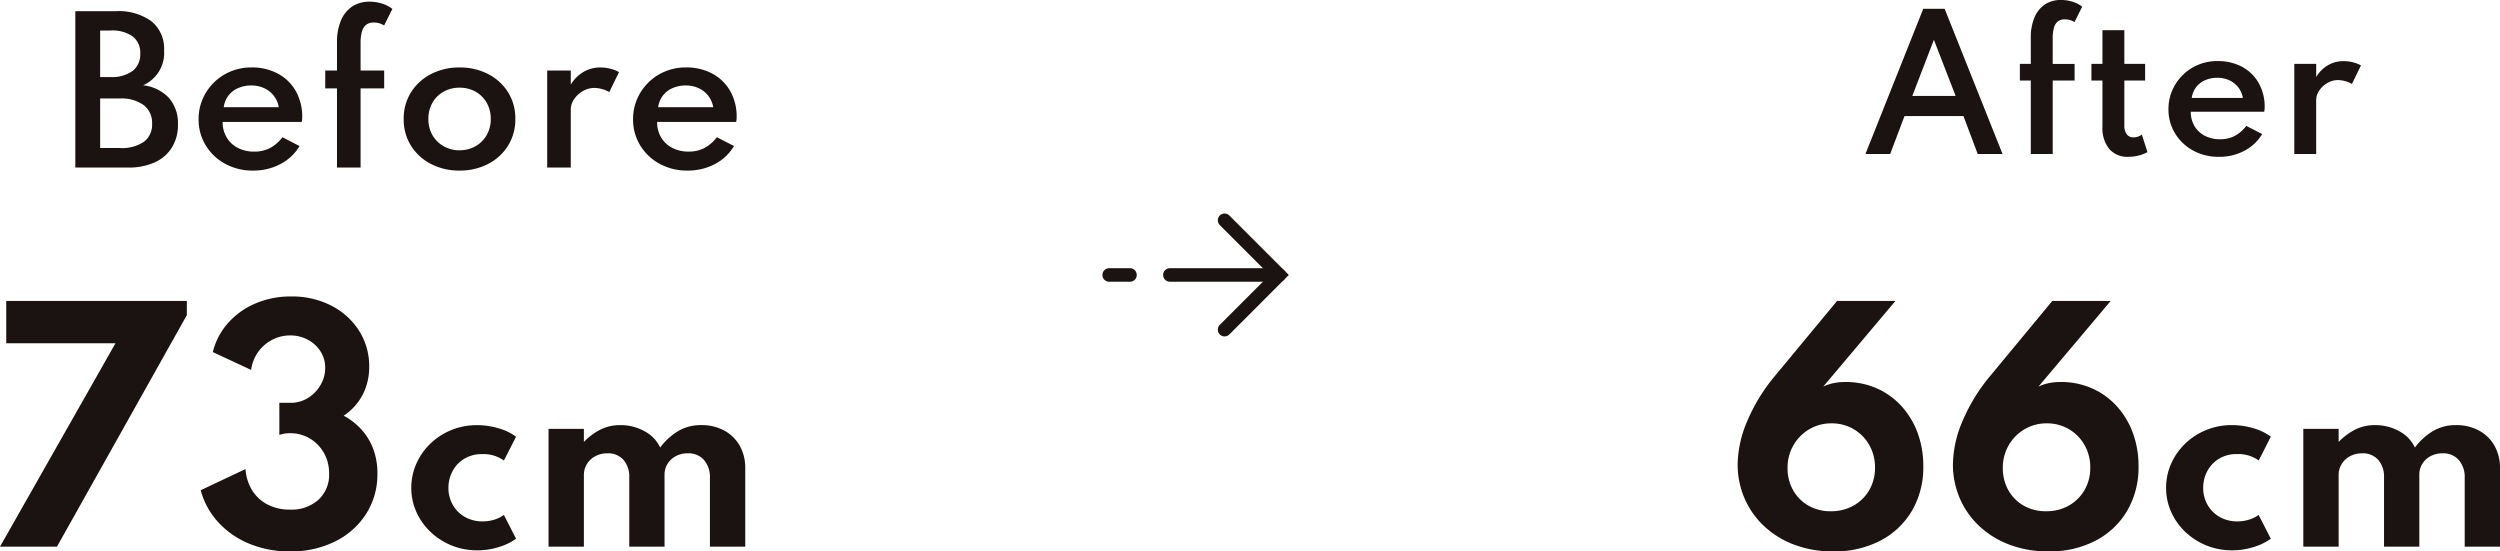 <svg xmlns="http://www.w3.org/2000/svg" width="184.65" height="40.727"><g data-name="グループ 42185"><path data-name="パス 706" d="M5.563 12.375V.825h3a4.138 4.138 0 012.614.739 2.6 2.6 0 01.942 2.174 2.6 2.6 0 01-1.551 2.561 3.079 3.079 0 011.911.934 2.829 2.829 0 01.664 1.957 3.148 3.148 0 01-.448 1.708 2.889 2.889 0 01-1.278 1.1 4.683 4.683 0 01-1.974.377zM7.397 5.69h.763a2.581 2.581 0 001.631-.448 1.537 1.537 0 00.567-1.281 1.513 1.513 0 00-.56-1.274 2.636 2.636 0 00-1.638-.434h-.763zm0 5.243h1.456a2.89 2.89 0 001.774-.458 1.58 1.58 0 00.606-1.341 1.638 1.638 0 00-.62-1.372 2.808 2.808 0 00-1.76-.487H7.397zm11.291 1.666a4.2 4.2 0 01-2.055-.5 3.789 3.789 0 01-1.435-1.358 3.632 3.632 0 01-.529-1.939 3.7 3.7 0 01.3-1.491 3.849 3.849 0 01.833-1.218 3.85 3.85 0 011.241-.818 3.934 3.934 0 011.526-.294 4.023 4.023 0 011.964.462 3.328 3.328 0 011.316 1.288 3.809 3.809 0 01.472 1.925 1.329 1.329 0 01-.007.15q-.007.06-.028.2h-5.843a2.193 2.193 0 00.3 1.147 2.031 2.031 0 00.823.77 2.582 2.582 0 001.214.276 2.485 2.485 0 001.158-.263 2.781 2.781 0 00.92-.8l1.267.651a3.55 3.55 0 01-1.418 1.333 4.251 4.251 0 01-2.019.479zm-2.163-4.683h4.067a1.915 1.915 0 00-.371-.847 1.912 1.912 0 00-.707-.556 2.222 2.222 0 00-.952-.2 2.374 2.374 0 00-.987.2 1.81 1.81 0 00-.707.553 1.789 1.789 0 00-.343.85zm8.365 4.459V6.53h-.868V5.207h.868V3.142a4.112 4.112 0 01.287-1.614A2.309 2.309 0 0126 .489a2.255 2.255 0 011.3-.364 3.012 3.012 0 01.917.14 2.406 2.406 0 01.763.392l-.609 1.225a1.366 1.366 0 00-.77-.217.847.847 0 00-.581.186 1.015 1.015 0 00-.3.521 3.163 3.163 0 00-.087.791v2.044h1.743V6.53h-1.743v5.845zm9.053.224a4.5 4.5 0 01-2.1-.483 3.763 3.763 0 01-1.479-1.341 3.619 3.619 0 01-.546-1.981 3.615 3.615 0 01.546-1.984 3.778 3.778 0 011.479-1.344 4.492 4.492 0 012.1-.483 4.5 4.5 0 012.1.483 3.746 3.746 0 011.477 1.34 3.632 3.632 0 01.542 1.984 3.637 3.637 0 01-.548 1.985 3.737 3.737 0 01-1.477 1.341 4.5 4.5 0 01-2.094.483zm0-1.5a2.338 2.338 0 001.18-.3 2.182 2.182 0 00.823-.819 2.344 2.344 0 00.3-1.194 2.358 2.358 0 00-.3-1.2 2.157 2.157 0 00-.823-.815 2.36 2.36 0 00-1.18-.294 2.365 2.365 0 00-1.176.294 2.15 2.15 0 00-.826.815 2.358 2.358 0 00-.3 1.2 2.344 2.344 0 00.3 1.194 2.175 2.175 0 00.826.819 2.343 2.343 0 001.176.302zm6.473 1.276V5.207h1.743V6.25a2.664 2.664 0 01.945-.942 2.459 2.459 0 011.246-.326 2.984 2.984 0 01.731.095 2.5 2.5 0 01.64.249L45 6.803a2.112 2.112 0 00-.535-.224 2.129 2.129 0 00-.564-.084 1.664 1.664 0 00-.847.231 1.96 1.96 0 00-.648.595 1.364 1.364 0 00-.248.784v4.27zm10.36.224a4.2 4.2 0 01-2.054-.5 3.789 3.789 0 01-1.435-1.358 3.632 3.632 0 01-.528-1.939 3.7 3.7 0 01.3-1.491 3.849 3.849 0 01.833-1.218 3.85 3.85 0 011.239-.818 3.934 3.934 0 011.526-.294 4.023 4.023 0 011.964.462 3.328 3.328 0 011.316 1.288 3.809 3.809 0 01.472 1.925 1.328 1.328 0 01-.007.15q-.007.06-.028.2h-5.838a2.193 2.193 0 00.294 1.145 2.031 2.031 0 00.823.77 2.582 2.582 0 001.215.276 2.485 2.485 0 001.158-.263 2.781 2.781 0 00.921-.8l1.267.651a3.55 3.55 0 01-1.418 1.335 4.251 4.251 0 01-2.02.479zm-2.163-4.683h4.067a1.915 1.915 0 00-.371-.847 1.912 1.912 0 00-.707-.556 2.222 2.222 0 00-.952-.2 2.374 2.374 0 00-.987.2 1.81 1.81 0 00-.707.553 1.789 1.789 0 00-.343.85z" fill="#1a1311"/><path data-name="パス 707" d="M.001 40.375L8.53 25.353H.461v-3.128H13.8v1.05l-9.592 17.1zm21.41.352a7.723 7.723 0 01-2.982-.561 6.409 6.409 0 01-2.291-1.575 5.678 5.678 0 01-1.315-2.383l3.31-1.563a3.406 3.406 0 00.483 1.557 2.911 2.911 0 001.134 1.056 3.5 3.5 0 001.666.381 2.975 2.975 0 002.106-.728 2.5 2.5 0 00.786-1.928 3.029 3.029 0 00-.386-1.534 2.883 2.883 0 00-1.038-1.062 2.78 2.78 0 00-1.452-.389 2.26 2.26 0 00-.8.127v-2.373h.833a2.381 2.381 0 001.285-.361 2.72 2.72 0 00.924-.952 2.477 2.477 0 00.345-1.269 2.212 2.212 0 00-.345-1.214 2.489 2.489 0 00-.928-.859 2.688 2.688 0 00-1.303-.322 2.849 2.849 0 00-1.35.328 2.93 2.93 0 00-1.031.9 2.936 2.936 0 00-.514 1.317l-2.83-1.315a5.052 5.052 0 011.134-2.157 5.629 5.629 0 012.027-1.439 6.612 6.612 0 012.623-.513 6.335 6.335 0 012.969.68 5.242 5.242 0 012.052 1.855 4.879 4.879 0 01.746 2.673 4.5 4.5 0 01-.224 1.434 4.147 4.147 0 01-.645 1.221 4.2 4.2 0 01-1.017.946 4.808 4.808 0 011.333 1.041 4.483 4.483 0 01.86 1.437 5.108 5.108 0 01.3 1.792 5.437 5.437 0 01-.818 2.955 5.7 5.7 0 01-2.274 2.045 7.279 7.279 0 01-3.373.752zm13.832-.08a4.963 4.963 0 01-1.875-.355 4.927 4.927 0 01-1.552-.988 4.665 4.665 0 01-1.055-1.473 4.3 4.3 0 01-.383-1.8 4.35 4.35 0 01.365-1.762 4.689 4.689 0 011.02-1.479 4.856 4.856 0 011.547-1.015 4.92 4.92 0 011.924-.372 5.476 5.476 0 011.623.24 3.914 3.914 0 011.257.613l-.893 1.758a2.588 2.588 0 00-1.585-.473 2.5 2.5 0 00-1.369.358 2.352 2.352 0 00-.856.928 2.6 2.6 0 00-.291 1.2 2.528 2.528 0 00.316 1.248 2.352 2.352 0 00.888.9 2.592 2.592 0 001.33.334 2.854 2.854 0 00.877-.134 2.285 2.285 0 00.686-.342l.9 1.758a4.3 4.3 0 01-1.255.609 5.259 5.259 0 01-1.619.247zm5.273-.272v-8.7h2.61v.966a4.633 4.633 0 011.284-.942 3.233 3.233 0 011.383-.3 3.654 3.654 0 011.81.45 2.639 2.639 0 011.157 1.205 4.706 4.706 0 011.367-1.238 3.312 3.312 0 011.67-.418 3.5 3.5 0 011.675.391 2.893 2.893 0 011.151 1.11 3.3 3.3 0 01.421 1.7v5.776h-2.609v-5.067a1.928 1.928 0 00-.44-1.336 1.511 1.511 0 00-1.184-.49 1.847 1.847 0 00-.9.211 1.587 1.587 0 00-.608.569 1.479 1.479 0 00-.22.79v5.323h-2.605v-5.121a1.871 1.871 0 00-.429-1.288 1.5 1.5 0 00-1.182-.484 1.854 1.854 0 00-.9.214 1.611 1.611 0 00-.617.578 1.516 1.516 0 00-.224.81v5.291z" fill="#1a1311"/><path data-name="パス 708" d="M137.781 11.375L142.052.65h1.58l4.276 10.725h-1.833l-1.053-2.8h-4.355l-1.06 2.8zm3.462-4.29h3.2l-1.605-4.147zm8.751 4.29V5.948h-.806V4.719h.806V2.802a3.819 3.819 0 01.267-1.5 2.144 2.144 0 01.764-.965 2.094 2.094 0 011.206-.338 2.8 2.8 0 01.851.13 2.234 2.234 0 01.708.364l-.566 1.138a1.269 1.269 0 00-.715-.2.787.787 0 00-.539.172.943.943 0 00-.276.484 2.937 2.937 0 00-.081.734v1.9h1.618V5.95h-1.618v5.425zm7.2.208a1.758 1.758 0 01-1.407-.585 2.443 2.443 0 01-.5-1.644V5.948h-.814V4.719h.813V2.23h1.618v2.489h1.534v1.229h-1.534v3.3a1.085 1.085 0 00.176.666.591.591 0 00.5.231 1.011 1.011 0 00.618-.208l.41 1.294a2.584 2.584 0 01-.67.263 3.048 3.048 0 01-.742.089zm6.7 0a3.9 3.9 0 01-1.908-.462 3.518 3.518 0 01-1.332-1.261 3.372 3.372 0 01-.491-1.8 3.437 3.437 0 01.28-1.385 3.574 3.574 0 01.774-1.131 3.575 3.575 0 011.15-.761 3.653 3.653 0 011.417-.273 3.736 3.736 0 011.823.429 3.09 3.09 0 011.222 1.2 3.537 3.537 0 01.439 1.787 1.234 1.234 0 01-.007.14l-.026.185h-5.424a2.037 2.037 0 00.273 1.063 1.886 1.886 0 00.764.715 2.4 2.4 0 001.128.257 2.308 2.308 0 001.076-.244 2.582 2.582 0 00.855-.744l1.177.6a3.3 3.3 0 01-1.317 1.24 3.948 3.948 0 01-1.876.445zm-2.011-4.349h3.777a1.778 1.778 0 00-.344-.786 1.776 1.776 0 00-.656-.517 2.063 2.063 0 00-.884-.185 2.2 2.2 0 00-.917.182 1.681 1.681 0 00-.656.514 1.661 1.661 0 00-.32.792zm7.573 4.141V4.719h1.618v.969a2.473 2.473 0 01.877-.874 2.283 2.283 0 011.157-.3 2.771 2.771 0 01.679.088 2.317 2.317 0 01.595.231l-.669 1.368a1.961 1.961 0 00-.5-.208 1.977 1.977 0 00-.523-.078 1.545 1.545 0 00-.787.214 1.82 1.82 0 00-.6.553 1.267 1.267 0 00-.231.728v3.965z" fill="#1a1311"/><path data-name="パス 709" d="M135.401 40.727a8.013 8.013 0 01-2.874-.495 6.7 6.7 0 01-2.232-1.372 6.122 6.122 0 01-1.44-2.047 6.266 6.266 0 01-.512-2.519 8.35 8.35 0 01.728-3.235 13.092 13.092 0 012-3.261l4.616-5.573H140l-5.337 6.332a3.109 3.109 0 01.754-.256 4.341 4.341 0 01.892-.087 5.643 5.643 0 012.28.457 5.42 5.42 0 011.822 1.29 6 6 0 011.209 1.972 6.986 6.986 0 01.434 2.508 6.328 6.328 0 01-.839 3.287 5.818 5.818 0 01-2.336 2.207 7.329 7.329 0 01-3.478.792zm-.172-2.967a3.329 3.329 0 001.676-.418 3.082 3.082 0 001.159-1.146 3.218 3.218 0 00.424-1.651 3.309 3.309 0 00-.427-1.681 3.152 3.152 0 00-1.154-1.168 3.162 3.162 0 00-1.63-.427 3.168 3.168 0 00-1.643.435 3.245 3.245 0 00-1.17 1.181 3.29 3.29 0 00-.434 1.69 3.275 3.275 0 00.4 1.616 3 3 0 001.126 1.145 3.243 3.243 0 001.673.424zm16.071 2.967a8.013 8.013 0 01-2.873-.495 6.7 6.7 0 01-2.233-1.372 6.122 6.122 0 01-1.44-2.047 6.266 6.266 0 01-.511-2.519 8.35 8.35 0 01.728-3.235 13.092 13.092 0 012-3.261l4.613-5.573h4.313l-5.337 6.332a3.109 3.109 0 01.754-.256 4.341 4.341 0 01.892-.087 5.643 5.643 0 012.28.457 5.42 5.42 0 011.822 1.29 6 6 0 011.209 1.972 6.986 6.986 0 01.434 2.508 6.328 6.328 0 01-.839 3.287 5.818 5.818 0 01-2.334 2.207 7.329 7.329 0 01-3.478.792zm-.172-2.967a3.329 3.329 0 001.676-.418 3.082 3.082 0 001.159-1.146 3.218 3.218 0 00.424-1.651 3.309 3.309 0 00-.427-1.681 3.152 3.152 0 00-1.154-1.168 3.162 3.162 0 00-1.63-.427 3.168 3.168 0 00-1.643.435 3.245 3.245 0 00-1.17 1.181 3.29 3.29 0 00-.434 1.69 3.275 3.275 0 00.4 1.616 3 3 0 001.124 1.148 3.243 3.243 0 001.675.421zm13.725 2.887a4.963 4.963 0 01-1.875-.355 4.927 4.927 0 01-1.552-.988 4.665 4.665 0 01-1.055-1.473 4.3 4.3 0 01-.383-1.8 4.35 4.35 0 01.363-1.759 4.689 4.689 0 011.02-1.479 4.856 4.856 0 011.545-1.018 4.92 4.92 0 011.927-.376 5.476 5.476 0 011.623.24 3.914 3.914 0 011.257.613l-.893 1.758a2.588 2.588 0 00-1.587-.473 2.5 2.5 0 00-1.369.358 2.352 2.352 0 00-.856.928 2.6 2.6 0 00-.291 1.2 2.528 2.528 0 00.316 1.252 2.352 2.352 0 00.888.9 2.592 2.592 0 001.33.334 2.854 2.854 0 00.876-.134 2.285 2.285 0 00.686-.342l.9 1.758a4.3 4.3 0 01-1.255.609 5.259 5.259 0 01-1.615.247zm5.27-.272v-8.7h2.609v.966a4.633 4.633 0 011.284-.942 3.233 3.233 0 011.383-.3 3.654 3.654 0 011.81.45 2.639 2.639 0 011.157 1.205 4.706 4.706 0 011.367-1.237 3.312 3.312 0 011.67-.418 3.5 3.5 0 011.675.391 2.893 2.893 0 011.152 1.109 3.3 3.3 0 01.421 1.7v5.776h-2.608v-5.067a1.928 1.928 0 00-.44-1.336 1.511 1.511 0 00-1.184-.49 1.847 1.847 0 00-.9.211 1.587 1.587 0 00-.608.569 1.479 1.479 0 00-.22.79v5.323h-2.607v-5.121a1.871 1.871 0 00-.429-1.288 1.5 1.5 0 00-1.182-.484 1.854 1.854 0 00-.9.214 1.611 1.611 0 00-.617.578 1.516 1.516 0 00-.224.81v5.291z" fill="#1a1311"/><path data-name="パス 81" d="M86.408 20.309h8.079" fill="none" stroke="#1a1311" stroke-linecap="round" stroke-linejoin="round"/><path data-name="パス 83" d="M81.923 20.309h1.539" fill="none" stroke="#1a1311" stroke-linecap="round" stroke-linejoin="round"/><path data-name="パス 82" d="M90.447 16.27l4.039 4.039-4.039 4.04" fill="none" stroke="#1a1311" stroke-linecap="round"/></g></svg>
